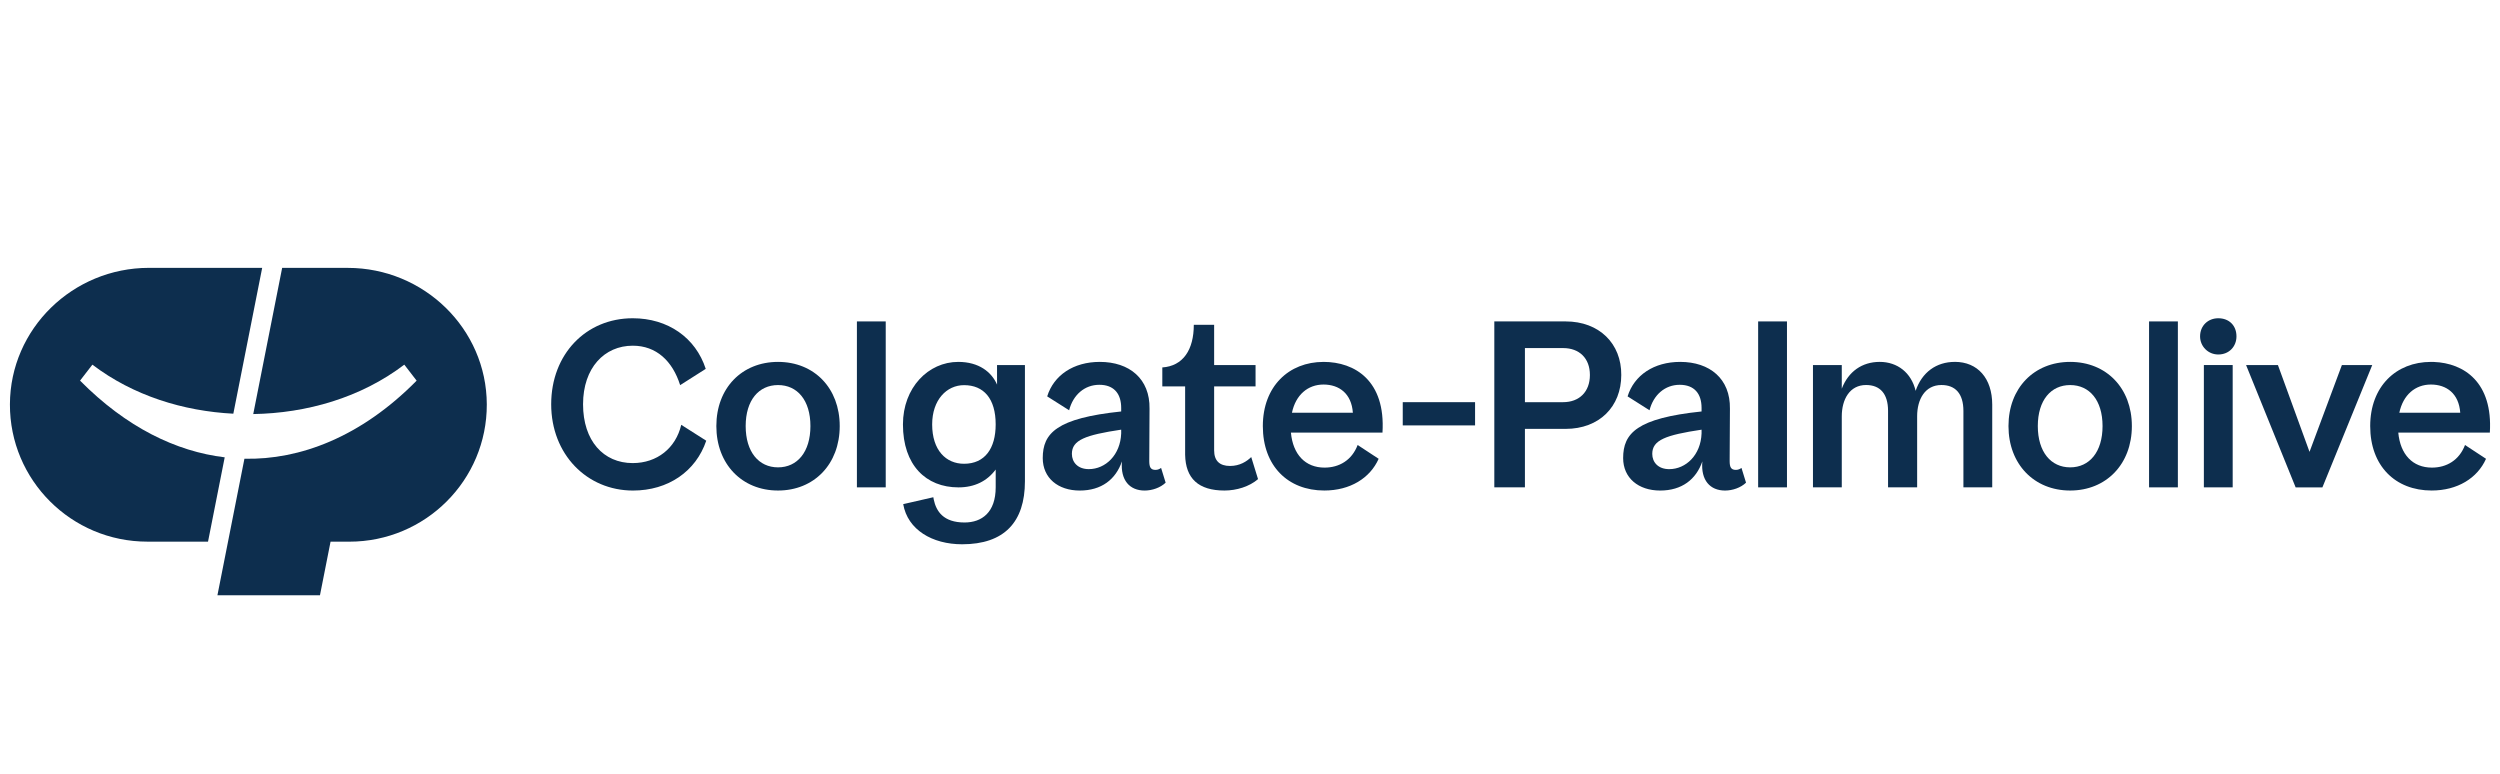 <svg width="252" height="78" viewBox="0 0 252 78" fill="none" xmlns="http://www.w3.org/2000/svg">
<path d="M35.059 27.003C42.718 27.003 49.042 33.127 49.069 40.753C49.096 48.397 42.88 54.601 35.21 54.601H33.32L32.253 60H21.917L24.638 46.24C30.21 46.366 36.391 44.057 41.997 38.37L40.753 36.757C36.365 40.099 30.892 41.648 25.527 41.738L28.441 27.003H35.059Z" fill="#0D2E4E"/>
<path fill-rule="evenodd" clip-rule="evenodd" d="M96.59 36.479C98.674 36.479 99.952 37.499 100.502 38.767L100.504 38.769L100.5 36.798H103.313V48.511C103.313 52.625 101.228 54.863 96.981 54.863C93.965 54.863 91.49 53.395 91.043 50.817L94.079 50.121L94.122 50.356C94.369 51.529 95.085 52.667 97.225 52.667C98.965 52.667 100.366 51.657 100.366 49.118V47.328C99.495 48.501 98.234 49.128 96.615 49.128C93.327 49.128 91.017 46.879 91.017 42.783C91.017 39.071 93.574 36.479 96.59 36.479ZM97.175 38.823C95.427 38.823 93.962 40.304 93.962 42.781C93.962 45.395 95.364 46.748 97.175 46.748C99.287 46.748 100.364 45.191 100.364 42.781C100.364 40.177 99.16 38.823 97.175 38.823Z" fill="#0D2E4E"/>
<path d="M23.52 41.7C18.485 41.443 13.422 39.886 9.312 36.757L8.069 38.367C12.736 43.081 17.755 45.51 22.65 46.099L20.969 54.598H14.86C7.189 54.598 0.974 48.394 1 40.751C1.027 33.124 7.351 27 15.01 27H26.428L23.52 41.7Z" fill="#0D2E4E"/>
<path d="M63.781 32.08C67.325 32.081 70.118 34.035 71.138 37.182L68.559 38.822C67.79 36.383 66.152 34.846 63.782 34.846C60.928 34.847 58.772 37.072 58.772 40.752C58.772 44.431 60.827 46.68 63.782 46.68V46.679C66.226 46.679 68.118 45.175 68.669 42.821L71.189 44.424C70.143 47.519 67.35 49.447 63.807 49.447C59.167 49.447 55.56 45.804 55.56 40.752C55.56 35.7 59.065 32.08 63.781 32.08Z" fill="#0D2E4E"/>
<path fill-rule="evenodd" clip-rule="evenodd" d="M110.859 36.479C113.843 36.479 115.923 38.177 115.873 41.198L115.846 46.477C115.846 47.087 115.987 47.365 116.471 47.365C116.711 47.365 116.895 47.275 117.037 47.164L117.497 48.653C116.97 49.157 116.145 49.447 115.378 49.447C113.88 49.447 112.925 48.42 113.092 46.509C112.465 48.327 111.031 49.447 108.839 49.447C106.647 49.447 105.109 48.178 105.109 46.174C105.109 43.666 106.503 42.157 113.016 41.476V41.122C113.016 39.766 112.371 38.9 111.075 38.797L110.808 38.788C109.331 38.788 108.165 39.8 107.768 41.355L105.557 39.955C106.219 37.823 108.207 36.479 110.859 36.479ZM113.016 43.309C109.392 43.853 108.046 44.356 108.046 45.75C108.046 46.586 108.632 47.288 109.752 47.288C111.434 47.288 112.937 45.867 113.016 43.684V43.309Z" fill="#0D2E4E"/>
<path fill-rule="evenodd" clip-rule="evenodd" d="M169.362 36.479C172.345 36.479 174.427 38.177 174.377 41.198L174.349 46.477C174.349 47.087 174.49 47.365 174.974 47.365C175.214 47.365 175.398 47.275 175.54 47.164L176 48.653C175.474 49.157 174.648 49.447 173.881 49.447C172.383 49.446 171.429 48.42 171.596 46.509C170.968 48.327 169.535 49.447 167.342 49.447C165.149 49.446 163.613 48.177 163.613 46.174C163.613 43.666 165.006 42.157 171.518 41.476V41.122C171.518 39.676 170.786 38.788 169.31 38.788C167.835 38.788 166.668 39.8 166.272 41.355L164.061 39.955C164.723 37.823 166.711 36.479 169.362 36.479ZM171.518 43.311C167.894 43.855 166.548 44.357 166.548 45.752C166.548 46.587 167.135 47.29 168.256 47.29C169.938 47.29 171.44 45.869 171.518 43.686V43.311Z" fill="#0D2E4E"/>
<path fill-rule="evenodd" clip-rule="evenodd" d="M78.426 36.479C82.069 36.479 84.644 39.117 84.644 42.948C84.644 46.779 82.069 49.445 78.426 49.445C74.782 49.445 72.208 46.781 72.208 42.948C72.208 39.116 74.782 36.479 78.426 36.479ZM78.427 38.814C76.489 38.814 75.164 40.335 75.164 42.948C75.164 45.562 76.487 47.11 78.427 47.11C80.365 47.11 81.691 45.562 81.691 42.948C81.691 40.335 80.365 38.814 78.427 38.814Z" fill="#0D2E4E"/>
<path d="M122.385 36.798H126.56V38.95H122.385V45.397C122.386 46.44 122.927 46.969 123.99 46.969H123.992C124.972 46.969 125.682 46.507 126.124 46.071L126.81 48.295C125.94 49.048 124.646 49.445 123.428 49.445C120.811 49.445 119.506 48.24 119.461 45.838V38.95H117.161V37.038C119.25 36.897 120.335 35.267 120.335 32.743H122.385V36.798Z" fill="#0D2E4E"/>
<path fill-rule="evenodd" clip-rule="evenodd" d="M208.674 36.479C212.316 36.479 214.892 39.117 214.892 42.948C214.892 46.779 212.316 49.445 208.674 49.445C205.03 49.445 202.455 46.781 202.455 42.948C202.455 39.116 205.03 36.479 208.674 36.479ZM208.674 38.814C206.736 38.814 205.412 40.335 205.411 42.948C205.411 45.562 206.735 47.11 208.674 47.11C210.613 47.11 211.937 45.562 211.937 42.948C211.937 40.335 210.613 38.814 208.674 38.814Z" fill="#0D2E4E"/>
<path fill-rule="evenodd" clip-rule="evenodd" d="M133.41 36.479C136.572 36.479 139.68 38.374 139.354 43.609H130.125C130.33 45.816 131.578 47.135 133.515 47.135C134.993 47.135 136.269 46.39 136.851 44.856L138.968 46.247C138.1 48.201 136.089 49.444 133.488 49.444C129.819 49.444 127.294 46.96 127.294 42.95C127.294 38.941 129.919 36.48 133.41 36.48L133.41 36.479ZM133.412 38.761C131.832 38.761 130.609 39.802 130.228 41.604H136.369C136.234 39.675 134.992 38.761 133.412 38.761Z" fill="#0D2E4E"/>
<path fill-rule="evenodd" clip-rule="evenodd" d="M245.329 36.484C248.385 36.6 251.292 38.538 250.976 43.609H241.747C241.952 45.816 243.2 47.135 245.137 47.135C246.616 47.135 247.891 46.39 248.474 44.856L250.591 46.247C249.723 48.201 247.711 49.444 245.11 49.444C241.441 49.444 238.916 46.959 238.916 42.95C238.916 38.941 241.541 36.481 245.032 36.48L245.033 36.479L245.329 36.484ZM245.036 38.761C243.456 38.761 242.234 39.801 241.852 41.604H247.993C247.858 39.675 246.616 38.761 245.036 38.761Z" fill="#0D2E4E"/>
<path d="M232.8 45.547L236.063 36.796H239.122L234.099 49.127H231.4L226.404 36.796H229.614L232.8 45.547Z" fill="#0D2E4E"/>
<path d="M89.281 49.126H86.376V32.399H89.281V49.126Z" fill="#0D2E4E"/>
<path fill-rule="evenodd" clip-rule="evenodd" d="M157.814 32.399C161.202 32.399 163.449 34.634 163.424 37.802C163.424 40.993 161.207 43.231 157.814 43.231H153.712V49.126H150.627V32.399H157.814ZM153.712 40.539H157.561C159.191 40.539 160.262 39.496 160.262 37.8C160.262 36.104 159.191 35.086 157.561 35.086H153.712V40.539Z" fill="#0D2E4E"/>
<path d="M180.127 49.126H177.221V32.399H180.127V49.126Z" fill="#0D2E4E"/>
<path d="M219.529 49.126H216.625V32.399H219.529V49.126Z" fill="#0D2E4E"/>
<path d="M197.046 36.476C199.34 36.476 200.817 38.126 200.817 40.791V49.123H197.912V41.423C197.912 39.672 197.096 38.809 195.696 38.809C194.039 38.809 193.248 40.256 193.248 41.957V49.123H190.316V41.421C190.316 39.671 189.499 38.809 188.1 38.809C186.442 38.809 185.651 40.267 185.651 41.968V49.125H182.747V36.796H185.651V39.18C186.314 37.455 187.69 36.478 189.476 36.478C191.261 36.478 192.662 37.57 193.096 39.396C193.735 37.517 195.187 36.478 197.047 36.478L197.046 36.476Z" fill="#0D2E4E"/>
<path d="M225.054 49.125H222.15V36.796H225.054V49.125Z" fill="#0D2E4E"/>
<path d="M148.687 42.88H141.397V40.539H148.687V42.88Z" fill="#0D2E4E"/>
<path d="M223.602 32.08C224.697 32.08 225.436 32.814 225.436 33.907C225.436 34.922 224.699 35.733 223.602 35.733C222.582 35.733 221.768 34.921 221.768 33.907C221.768 32.816 222.583 32.08 223.602 32.08Z" fill="#0D2E4E"/>
</svg>
